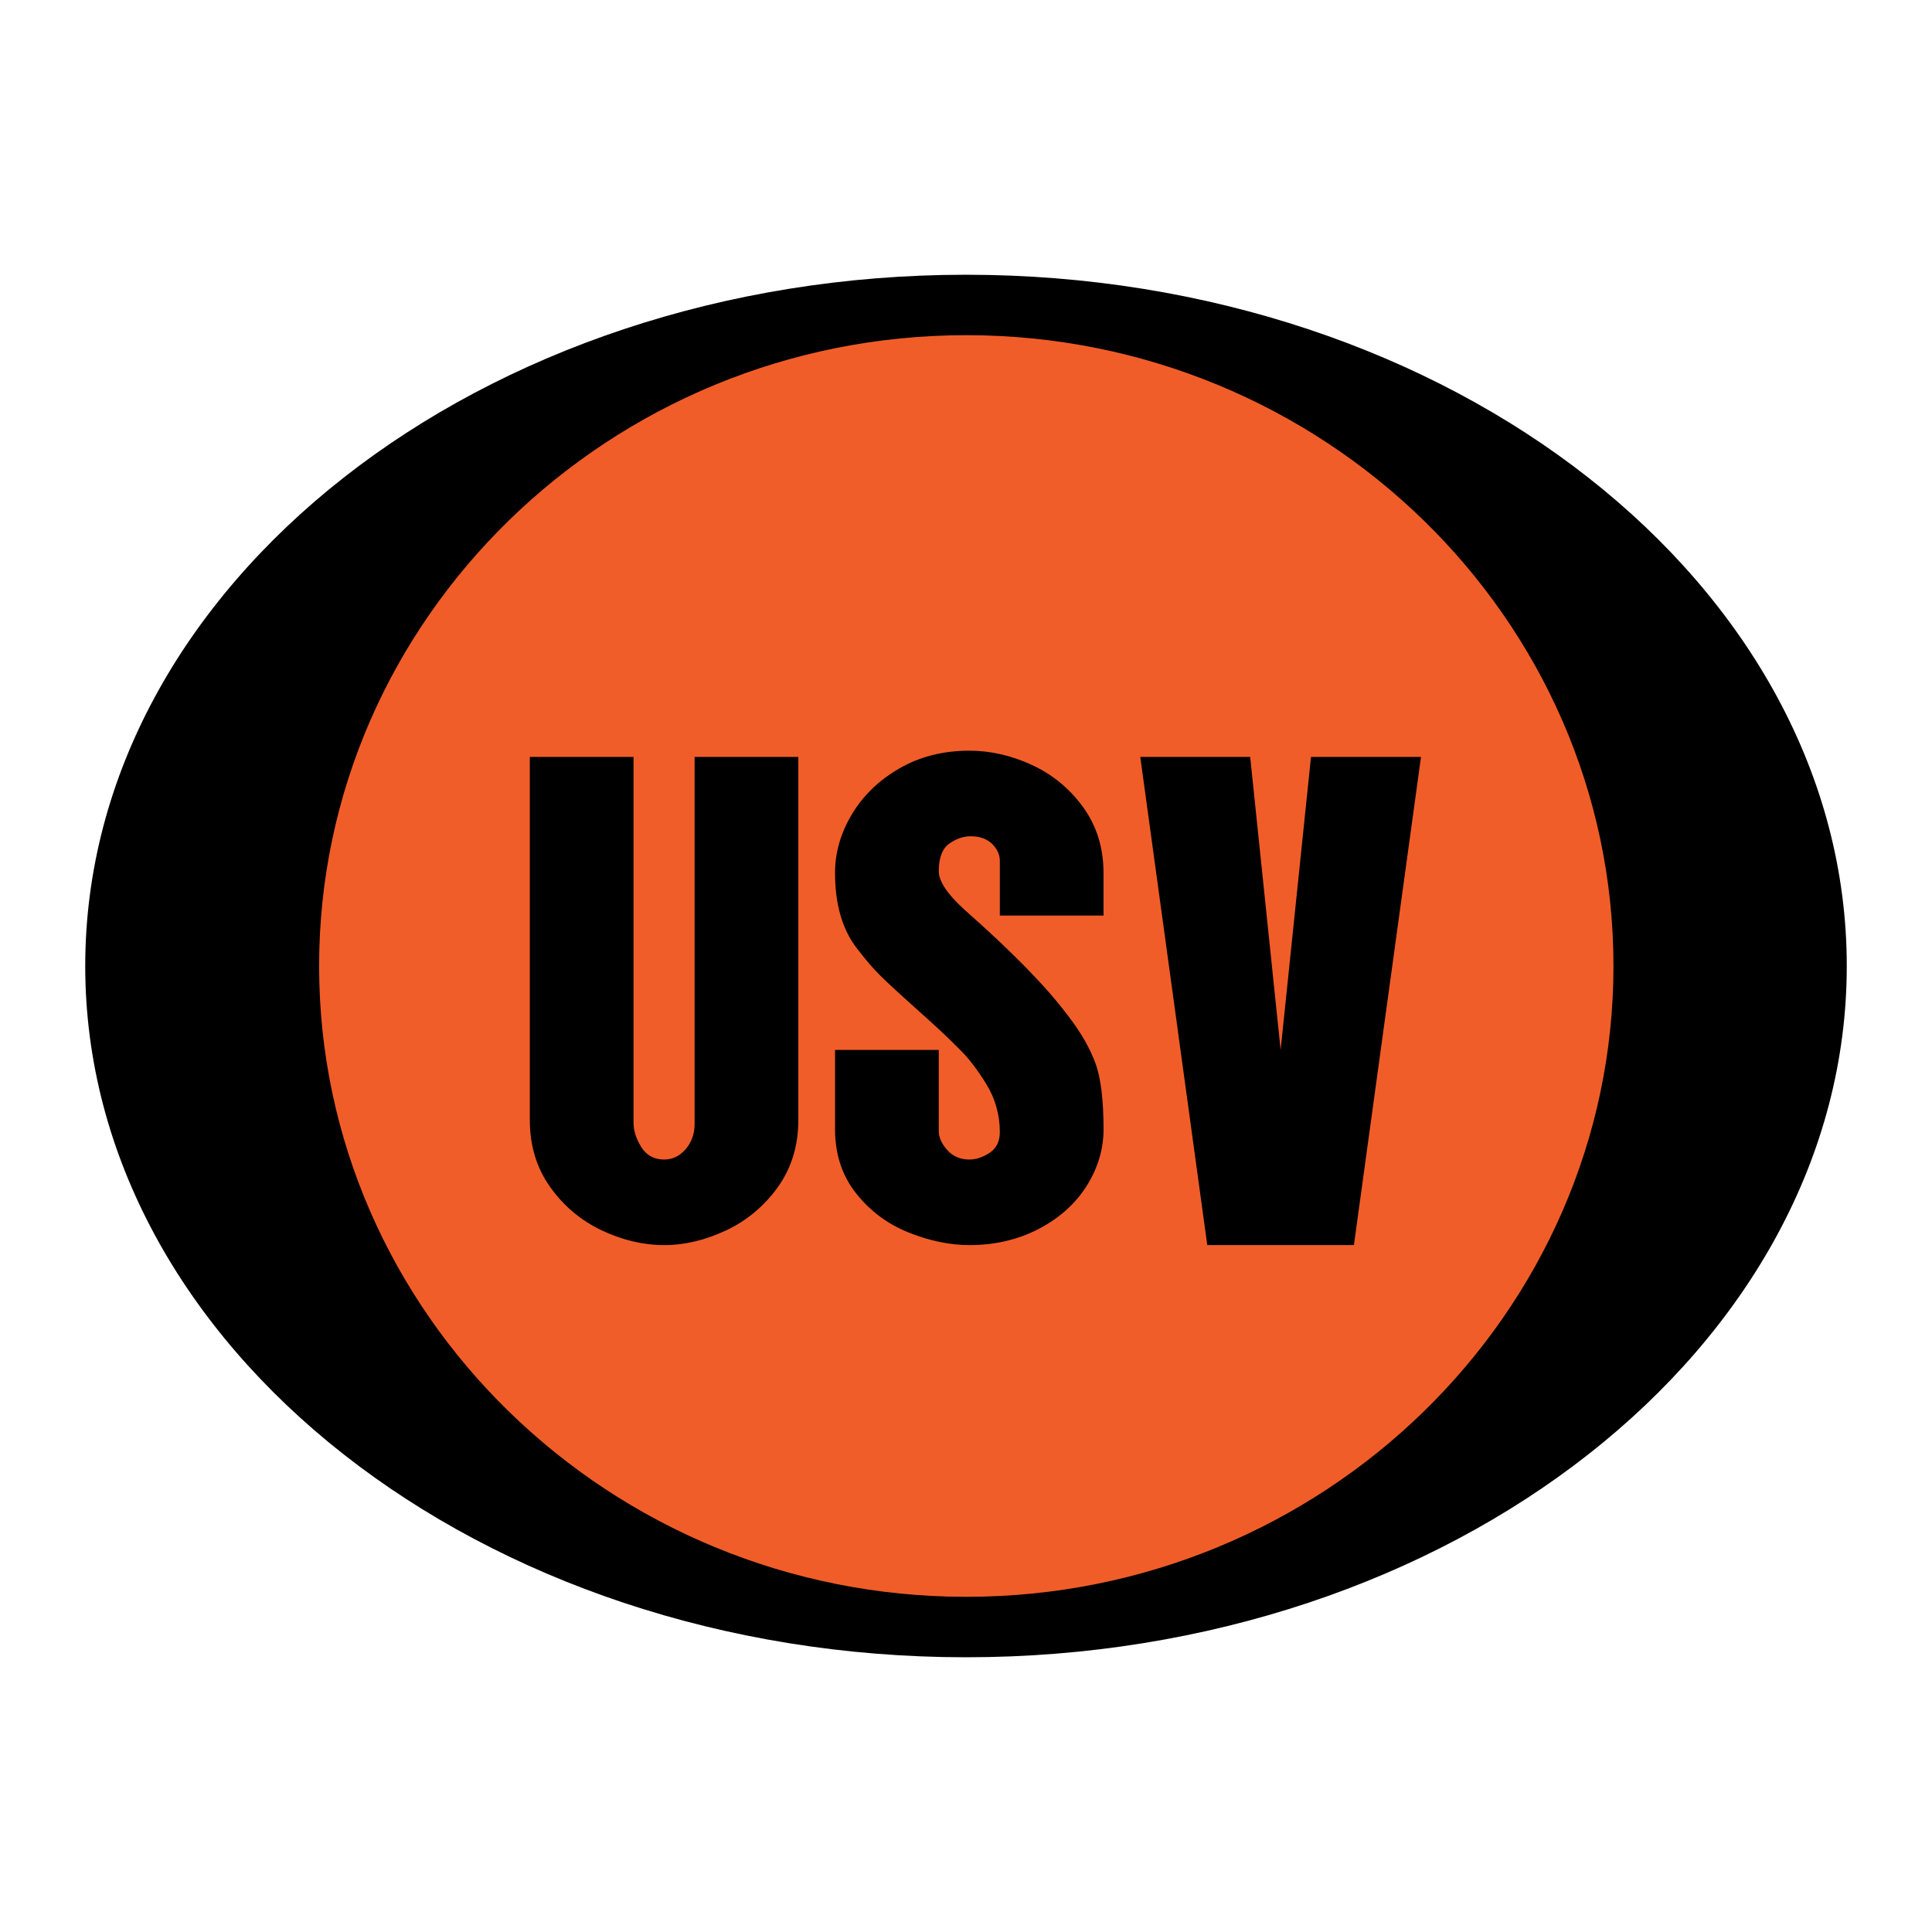 <?xml version="1.0" encoding="utf-8"?>
<!-- Generator: Adobe Illustrator 13.0.0, SVG Export Plug-In . SVG Version: 6.00 Build 14948)  -->
<!DOCTYPE svg PUBLIC "-//W3C//DTD SVG 1.0//EN" "http://www.w3.org/TR/2001/REC-SVG-20010904/DTD/svg10.dtd">
<svg version="1.0" id="Layer_1" xmlns="http://www.w3.org/2000/svg" xmlns:xlink="http://www.w3.org/1999/xlink" x="0px" y="0px"
	 width="192.756px" height="192.756px" viewBox="0 0 192.756 192.756" enable-background="new 0 0 192.756 192.756"
	 xml:space="preserve">
<g>
	<polygon fill-rule="evenodd" clip-rule="evenodd" fill="#FFFFFF" points="0,0 192.756,0 192.756,192.756 0,192.756 0,0 	"/>
	<path fill-rule="evenodd" clip-rule="evenodd" d="M96.378,27.411c48.399,0,87.874,30.981,87.874,68.967
		c0,37.985-39.475,68.968-87.874,68.968S8.504,134.363,8.504,96.378C8.504,58.392,47.979,27.411,96.378,27.411L96.378,27.411z"/>
	<path fill-rule="evenodd" clip-rule="evenodd" fill="#F15D29" d="M96.407,33.44c35.563,0,64.569,28.273,64.569,62.938
		c0,34.665-29.006,62.937-64.569,62.937c-35.564,0-64.569-28.271-64.569-62.937C31.838,61.713,60.843,33.44,96.407,33.44
		L96.407,33.44z"/>
	<path fill-rule="evenodd" clip-rule="evenodd" d="M52.86,111.74V75.521h10.348v36.512c0,0.775,0.261,1.582,0.768,2.404
		c0.515,0.832,1.282,1.25,2.287,1.25c0.854,0,1.574-0.355,2.16-1.051c0.586-0.697,0.878-1.535,0.878-2.484V75.521h10.349v36.219
		c0,2.555-0.681,4.787-2.033,6.686c-1.361,1.898-3.086,3.346-5.167,4.328c-2.081,0.98-4.146,1.471-6.187,1.471
		c-2.073,0-4.154-0.49-6.227-1.471c-2.073-0.982-3.79-2.422-5.143-4.32S52.86,114.295,52.86,111.74L52.86,111.74z M110.102,112.658
		c0,1.979-0.562,3.869-1.678,5.648c-1.123,1.789-2.722,3.221-4.778,4.297c-2.058,1.076-4.375,1.621-6.931,1.621
		c-1.938,0-3.964-0.42-6.06-1.258c-2.105-0.838-3.854-2.152-5.246-3.908c-1.393-1.764-2.097-3.9-2.097-6.4v-7.904h10.349v8.086
		c0,0.633,0.285,1.266,0.846,1.898c0.562,0.633,1.306,0.949,2.208,0.949c0.649,0,1.329-0.221,2.01-0.664s1.028-1.139,1.028-2.064
		c0-1.74-0.459-3.363-1.369-4.834c-0.909-1.473-1.819-2.643-2.706-3.49c-0.696-0.711-1.622-1.605-2.777-2.65
		c-1.155-1.043-2.191-1.977-3.078-2.775c-0.894-0.809-1.646-1.512-2.231-2.113c-0.593-0.601-1.29-1.424-2.081-2.453
		c-1.464-1.882-2.2-4.406-2.2-7.555c0-2.018,0.562-3.972,1.677-5.839s2.698-3.402,4.739-4.581c2.041-1.179,4.375-1.772,6.986-1.772
		c2.104,0,4.186,0.474,6.242,1.424c2.058,0.95,3.774,2.366,5.119,4.225c1.345,1.867,2.025,4.05,2.025,6.551v4.249H99.753v-5.467
		c0-0.617-0.261-1.179-0.775-1.686s-1.234-0.759-2.144-0.759c-0.712,0-1.424,0.245-2.12,0.728c-0.696,0.491-1.052,1.408-1.052,2.753
		c0,1.013,0.854,2.294,2.555,3.837c0.53,0.475,1.218,1.092,2.049,1.843c0.83,0.752,1.748,1.621,2.737,2.586
		c0.989,0.965,1.979,1.986,2.943,3.03c0.965,1.045,1.906,2.176,2.793,3.363c1.146,1.52,2.002,3.014,2.539,4.471
		c0.546,1.455,0.823,3.67,0.823,6.621V112.658L110.102,112.658z M113.765,75.521h10.966l3.038,29.232l3.03-29.232h10.974
		l-6.693,48.703H120.45L113.765,75.521L113.765,75.521z"/>
</g>
</svg>
